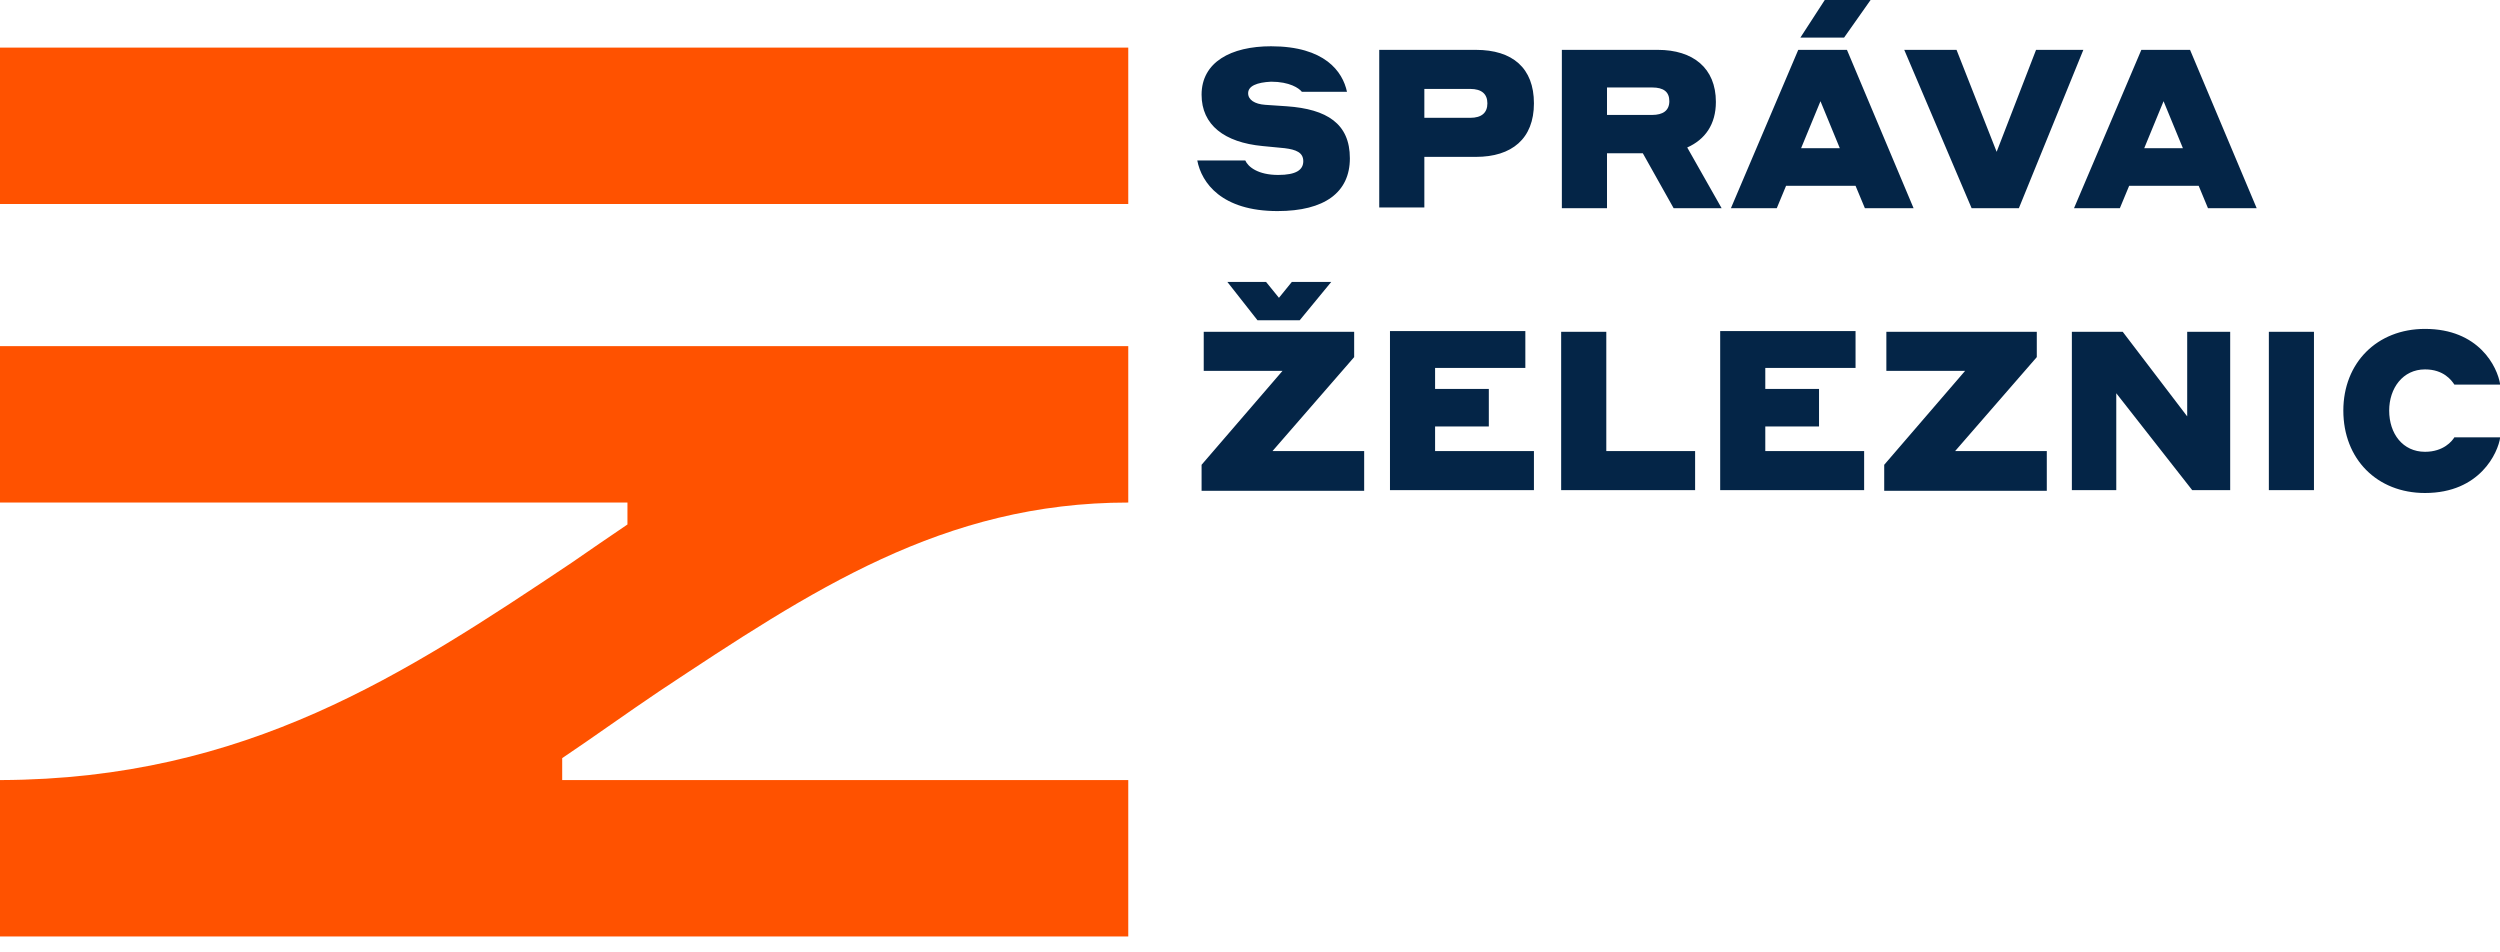 <?xml version="1.0" encoding="UTF-8" standalone="no"?>
<!DOCTYPE svg PUBLIC "-//W3C//DTD SVG 1.1//EN" "http://www.w3.org/Graphics/SVG/1.1/DTD/svg11.dtd">
<svg width="100%" height="100%" viewBox="0 0 105 40" version="1.1" xmlns="http://www.w3.org/2000/svg" xmlns:xlink="http://www.w3.org/1999/xlink" xml:space="preserve" xmlns:serif="http://www.serif.com/" style="fill-rule:evenodd;clip-rule:evenodd;stroke-linejoin:round;stroke-miterlimit:2;">
    <g>
        <g transform="matrix(1.479,0,0,1.479,0,0)">
            <path d="M61.989,4.208L61.44,2.874L60.891,4.208L61.989,4.208ZM62.437,5.276L60.463,5.276L60.199,5.912L58.897,5.912L60.809,1.416L62.192,1.416L64.084,5.912L62.701,5.912L62.437,5.276ZM57.331,5.912L55.989,5.912L54.076,1.416L55.561,1.416L56.7,4.311L57.819,1.416L59.162,1.416L57.331,5.912ZM51.819,0L53.12,0L52.368,1.067L51.127,1.067L51.819,0ZM52.246,4.208L51.697,2.874L51.147,4.208L52.246,4.208ZM52.693,5.276L50.72,5.276L50.456,5.912L49.154,5.912L51.066,1.416L52.449,1.416L54.341,5.912L52.958,5.912L52.693,5.276ZM45.635,2.484L45.635,3.264L46.916,3.264C47.222,3.264 47.405,3.141 47.405,2.874C47.405,2.607 47.242,2.484 46.916,2.484L45.635,2.484ZM44.353,1.416L47.079,1.416C48.076,1.416 48.727,1.93 48.727,2.894C48.727,3.531 48.422,3.962 47.913,4.188L48.89,5.912L47.527,5.912L46.652,4.352L45.635,4.352L45.635,5.912L44.353,5.912L44.353,1.416ZM40.448,2.525L40.448,3.346L41.75,3.346C42.075,3.346 42.238,3.202 42.238,2.935C42.238,2.669 42.075,2.525 41.75,2.525L40.448,2.525ZM39.167,1.416L41.913,1.416C42.95,1.416 43.56,1.93 43.56,2.935C43.56,3.941 42.93,4.455 41.913,4.455L40.448,4.455L40.448,5.892L39.167,5.892L39.167,1.416ZM35.444,2.648C35.444,2.833 35.627,2.956 35.932,2.977L36.543,3.018C37.682,3.1 38.333,3.51 38.333,4.496C38.333,5.46 37.621,5.994 36.278,5.994C34.692,5.994 34.122,5.194 34,4.557L35.363,4.557C35.444,4.742 35.729,4.968 36.298,4.968C36.807,4.968 37.01,4.824 37.01,4.578C37.01,4.331 36.807,4.249 36.482,4.208C36.258,4.188 36.075,4.167 35.851,4.147C34.773,4.044 34.122,3.551 34.122,2.689C34.122,1.765 34.956,1.314 36.095,1.314C37.621,1.314 38.129,2.032 38.251,2.607L36.97,2.607C36.888,2.504 36.624,2.32 36.095,2.32C35.688,2.34 35.444,2.443 35.444,2.648ZM68.864,14C70.431,14 70.939,12.85 71,12.419L69.698,12.419C69.637,12.522 69.393,12.83 68.864,12.83C68.234,12.83 67.847,12.317 67.847,11.66C67.847,11.024 68.234,10.49 68.864,10.49C69.393,10.49 69.617,10.798 69.698,10.921L71,10.921C70.919,10.408 70.39,9.34 68.864,9.34C67.501,9.34 66.545,10.305 66.545,11.66C66.545,13.035 67.501,14 68.864,14ZM64.43,13.918L65.711,13.918L65.711,9.422L64.43,9.422L64.43,13.918ZM62.253,13.918L63.332,13.918L63.332,9.422L62.111,9.422L62.111,11.824L60.28,9.422L58.836,9.422L58.836,13.918L60.097,13.918L60.097,11.167L62.253,13.918ZM58.124,12.809L55.521,12.809L57.84,10.141L57.84,9.422L53.568,9.422L53.568,10.531L55.805,10.531L53.507,13.199L53.507,13.938L58.124,13.938L58.124,12.809ZM48.849,13.918L52.937,13.918L52.937,12.809L50.13,12.809L50.13,12.111L51.656,12.111L51.656,11.044L50.13,11.044L50.13,10.449L52.693,10.449L52.693,9.402L48.849,9.402L48.849,13.918ZM48.137,12.809L45.615,12.809L45.615,9.422L44.333,9.422L44.333,13.918L48.137,13.918L48.137,12.809ZM39.472,13.918L43.56,13.918L43.56,12.809L40.753,12.809L40.753,12.111L42.279,12.111L42.279,11.044L40.753,11.044L40.753,10.449L43.316,10.449L43.316,9.402L39.472,9.402L39.472,13.918ZM37.804,8.006L36.685,8.006L36.319,8.457L35.953,8.006L34.854,8.006L35.709,9.094L36.909,9.094L37.804,8.006ZM38.739,12.809L36.136,12.809L38.455,10.141L38.455,9.422L34.183,9.422L34.183,10.531L36.421,10.531L34.122,13.199L34.122,13.938L38.739,13.938L38.739,12.809Z" style="fill:rgb(4,37,71);fill-rule:nonzero;"/>
        </g>
        <g transform="matrix(1.479,0,0,1.479,0,0)">
            <path d="M0,22.152L0,26.594L32.04,26.594L32.04,22.152L15.965,22.152L15.965,21.529C16.892,20.906 17.791,20.256 18.717,19.633C23.049,16.763 26.781,14.271 32.04,14.271L32.04,9.829L0,9.829L0,14.271L17.818,14.271L17.818,14.894C17.3,15.246 16.783,15.598 16.238,15.977C11.497,19.146 7.002,22.125 0.027,22.152L0,22.152ZM32.04,5.794L0,5.794L0,1.352L32.04,1.352L32.04,5.794Z" style="fill:rgb(255,82,0);fill-rule:nonzero;"/>
        </g>
    </g>
</svg>
